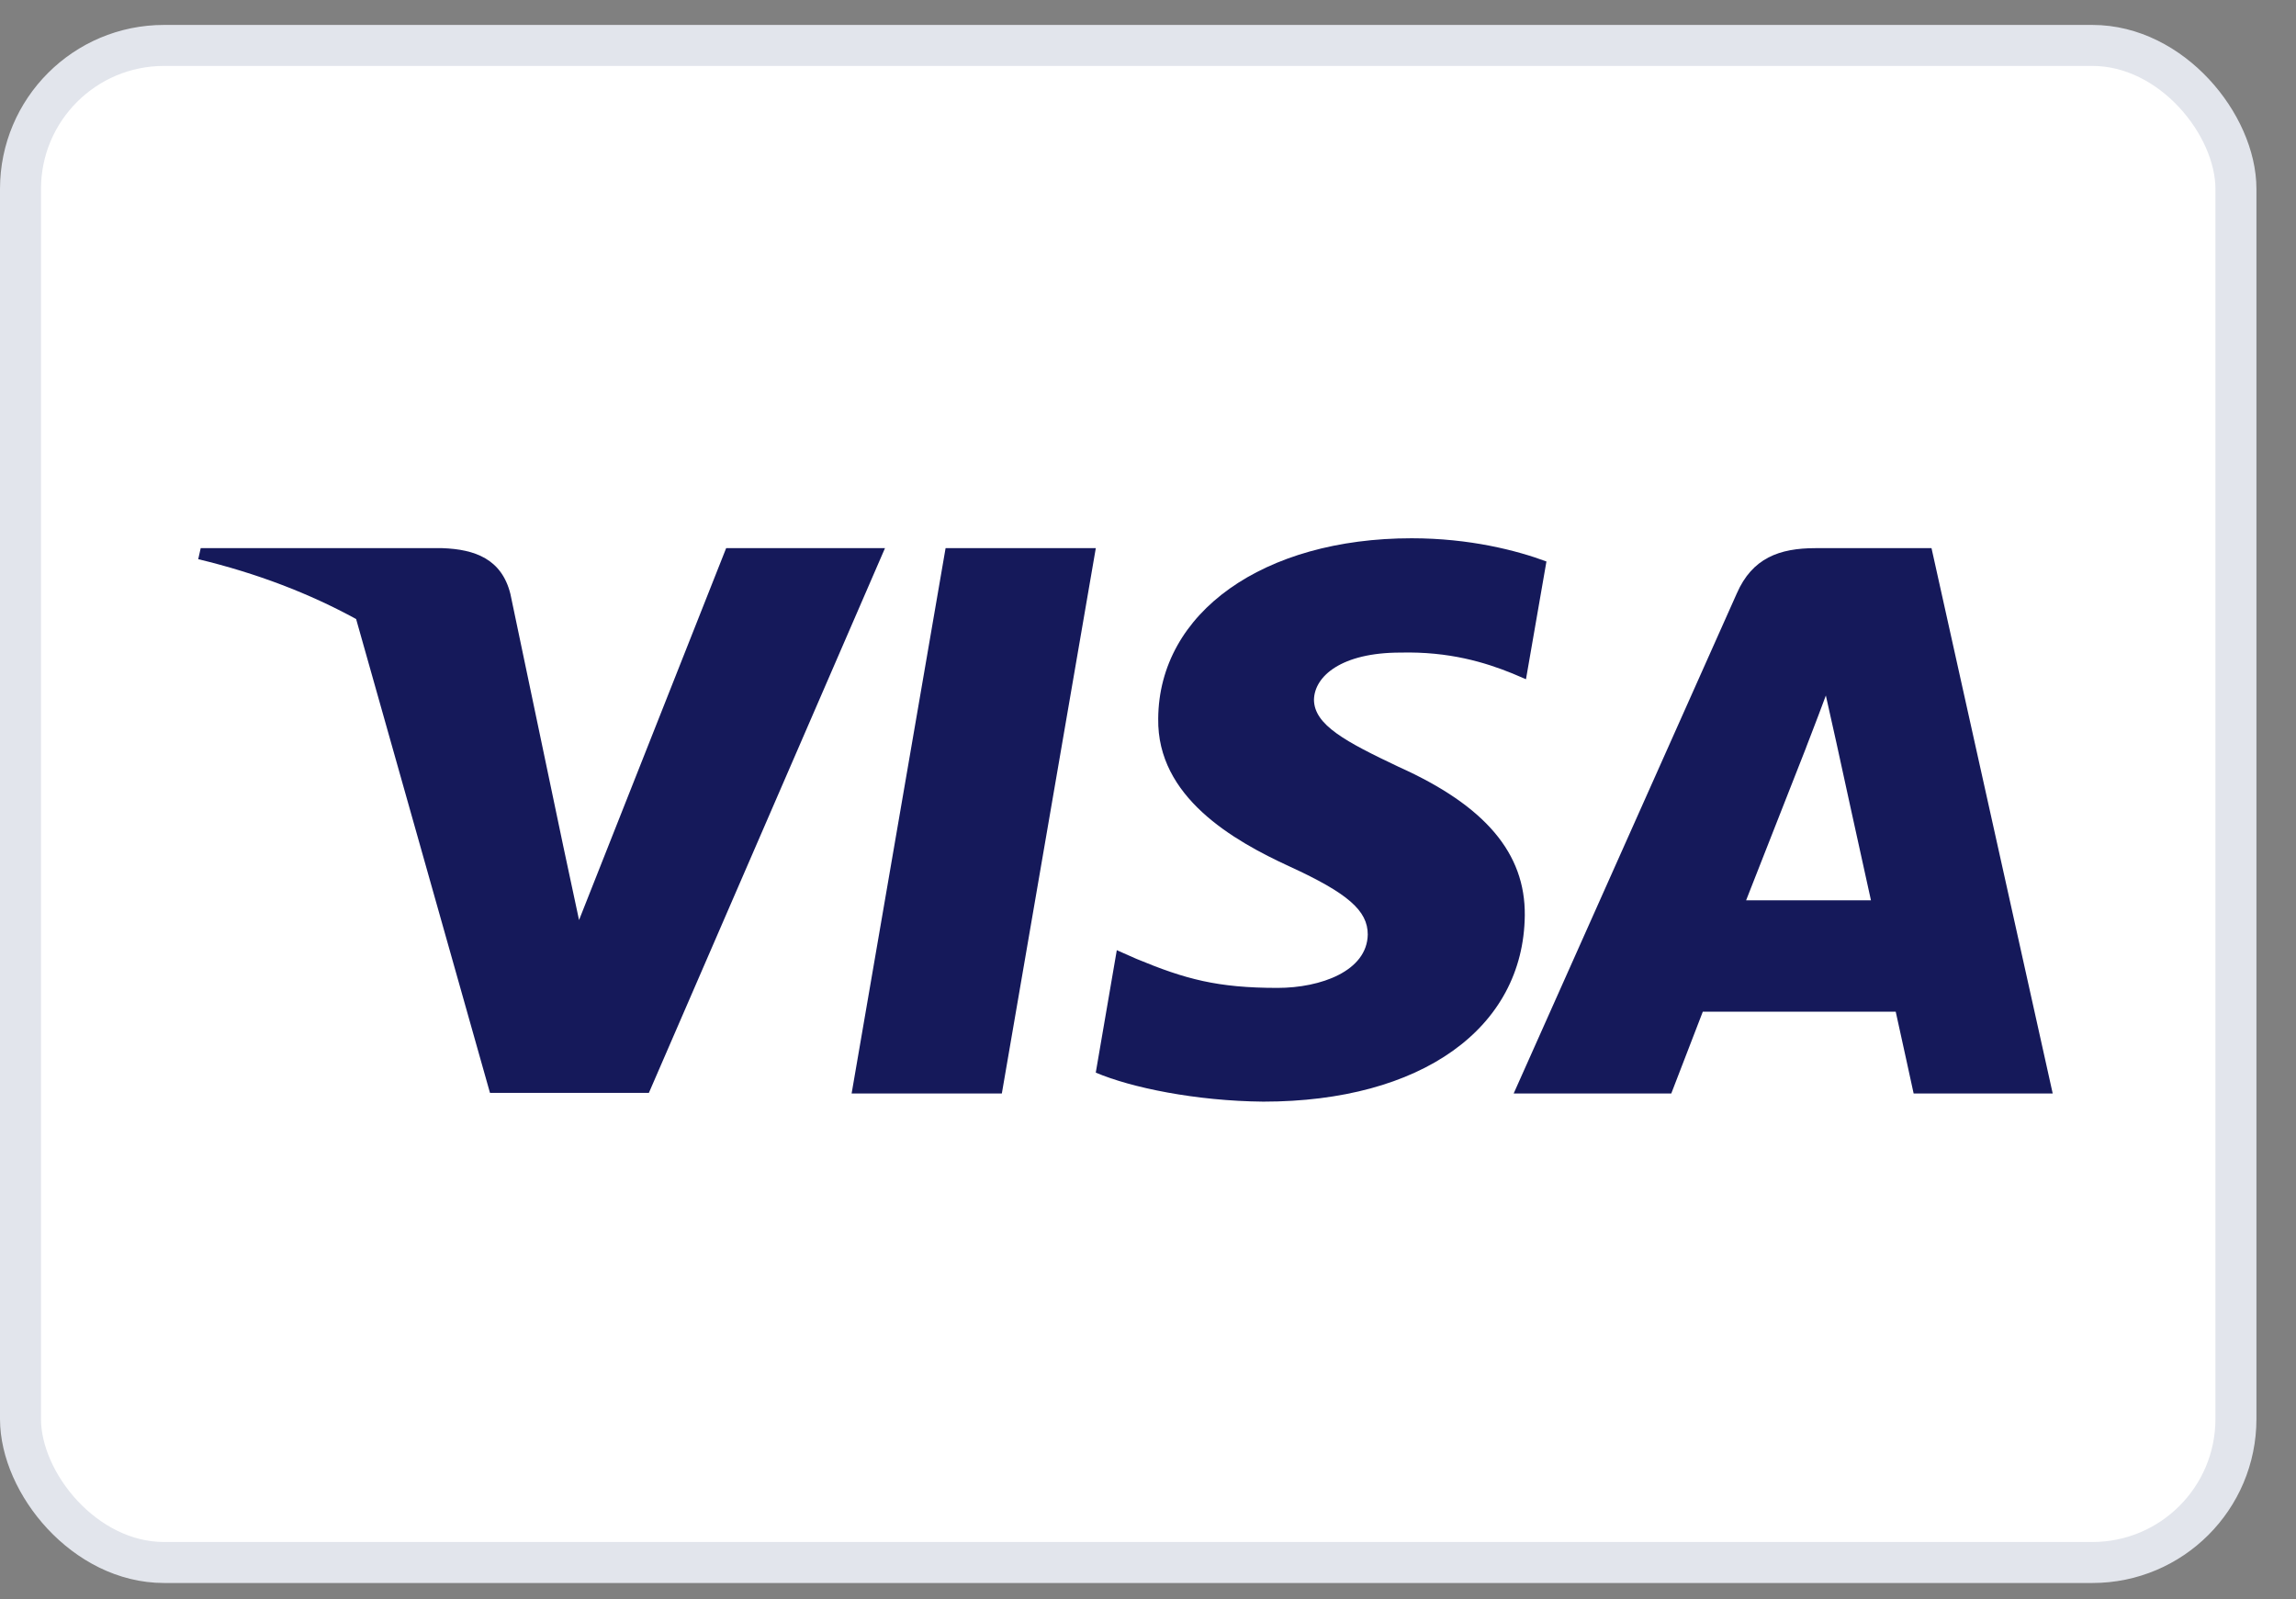 <svg width="56" height="39" viewBox="0 0 56 39" fill="none" xmlns="http://www.w3.org/2000/svg">
<rect x="0" y="0" width="56" height="39" fill="#808080" stroke="none"/>
<rect x="0.5" y="1.108" width="54.035" height="37" rx="3.5" fill="white" stroke="#E2E5EC"/>
<path d="M24.435 26.67H20.771L23.063 13.369H26.727L24.435 26.67Z" fill="#15195A"/>
<path d="M37.718 13.694C36.995 13.425 35.849 13.128 34.431 13.128C30.813 13.128 28.265 14.939 28.249 17.528C28.219 19.438 30.073 20.499 31.46 21.136C32.878 21.787 33.36 22.212 33.36 22.792C33.345 23.683 32.214 24.094 31.159 24.094C29.697 24.094 28.913 23.882 27.721 23.387L27.239 23.174L26.726 26.16C27.586 26.527 29.169 26.853 30.813 26.868C34.657 26.868 37.16 25.085 37.19 22.325C37.205 20.811 36.225 19.651 34.114 18.703C32.833 18.095 32.048 17.684 32.048 17.061C32.063 16.495 32.712 15.916 34.158 15.916C35.35 15.887 36.225 16.156 36.888 16.425L37.219 16.566L37.718 13.694V13.694V13.694Z" fill="#15195A"/>
<path fill-rule="evenodd" clip-rule="evenodd" d="M44.276 13.369H47.11L50.066 26.669H46.674C46.674 26.669 46.342 25.141 46.237 24.674H41.532C41.396 25.028 40.763 26.669 40.763 26.669H36.919L42.361 14.473C42.738 13.609 43.402 13.369 44.276 13.369ZM44.05 18.236C44.05 18.236 42.889 21.194 42.588 21.958H45.633C45.483 21.293 44.789 18.109 44.789 18.109L44.533 16.963C44.425 17.258 44.269 17.664 44.164 17.937C44.092 18.123 44.044 18.248 44.05 18.236Z" fill="#15195A"/>
<path fill-rule="evenodd" clip-rule="evenodd" d="M4.895 13.369H10.79C11.589 13.397 12.238 13.637 12.449 14.487L13.73 20.598C13.73 20.598 13.73 20.599 13.73 20.599L14.123 22.439L17.711 13.369H21.585L15.826 26.655H11.951L8.686 15.098C7.559 14.48 6.273 13.983 4.835 13.638L4.895 13.369Z" fill="#15195A"/>
</svg>
